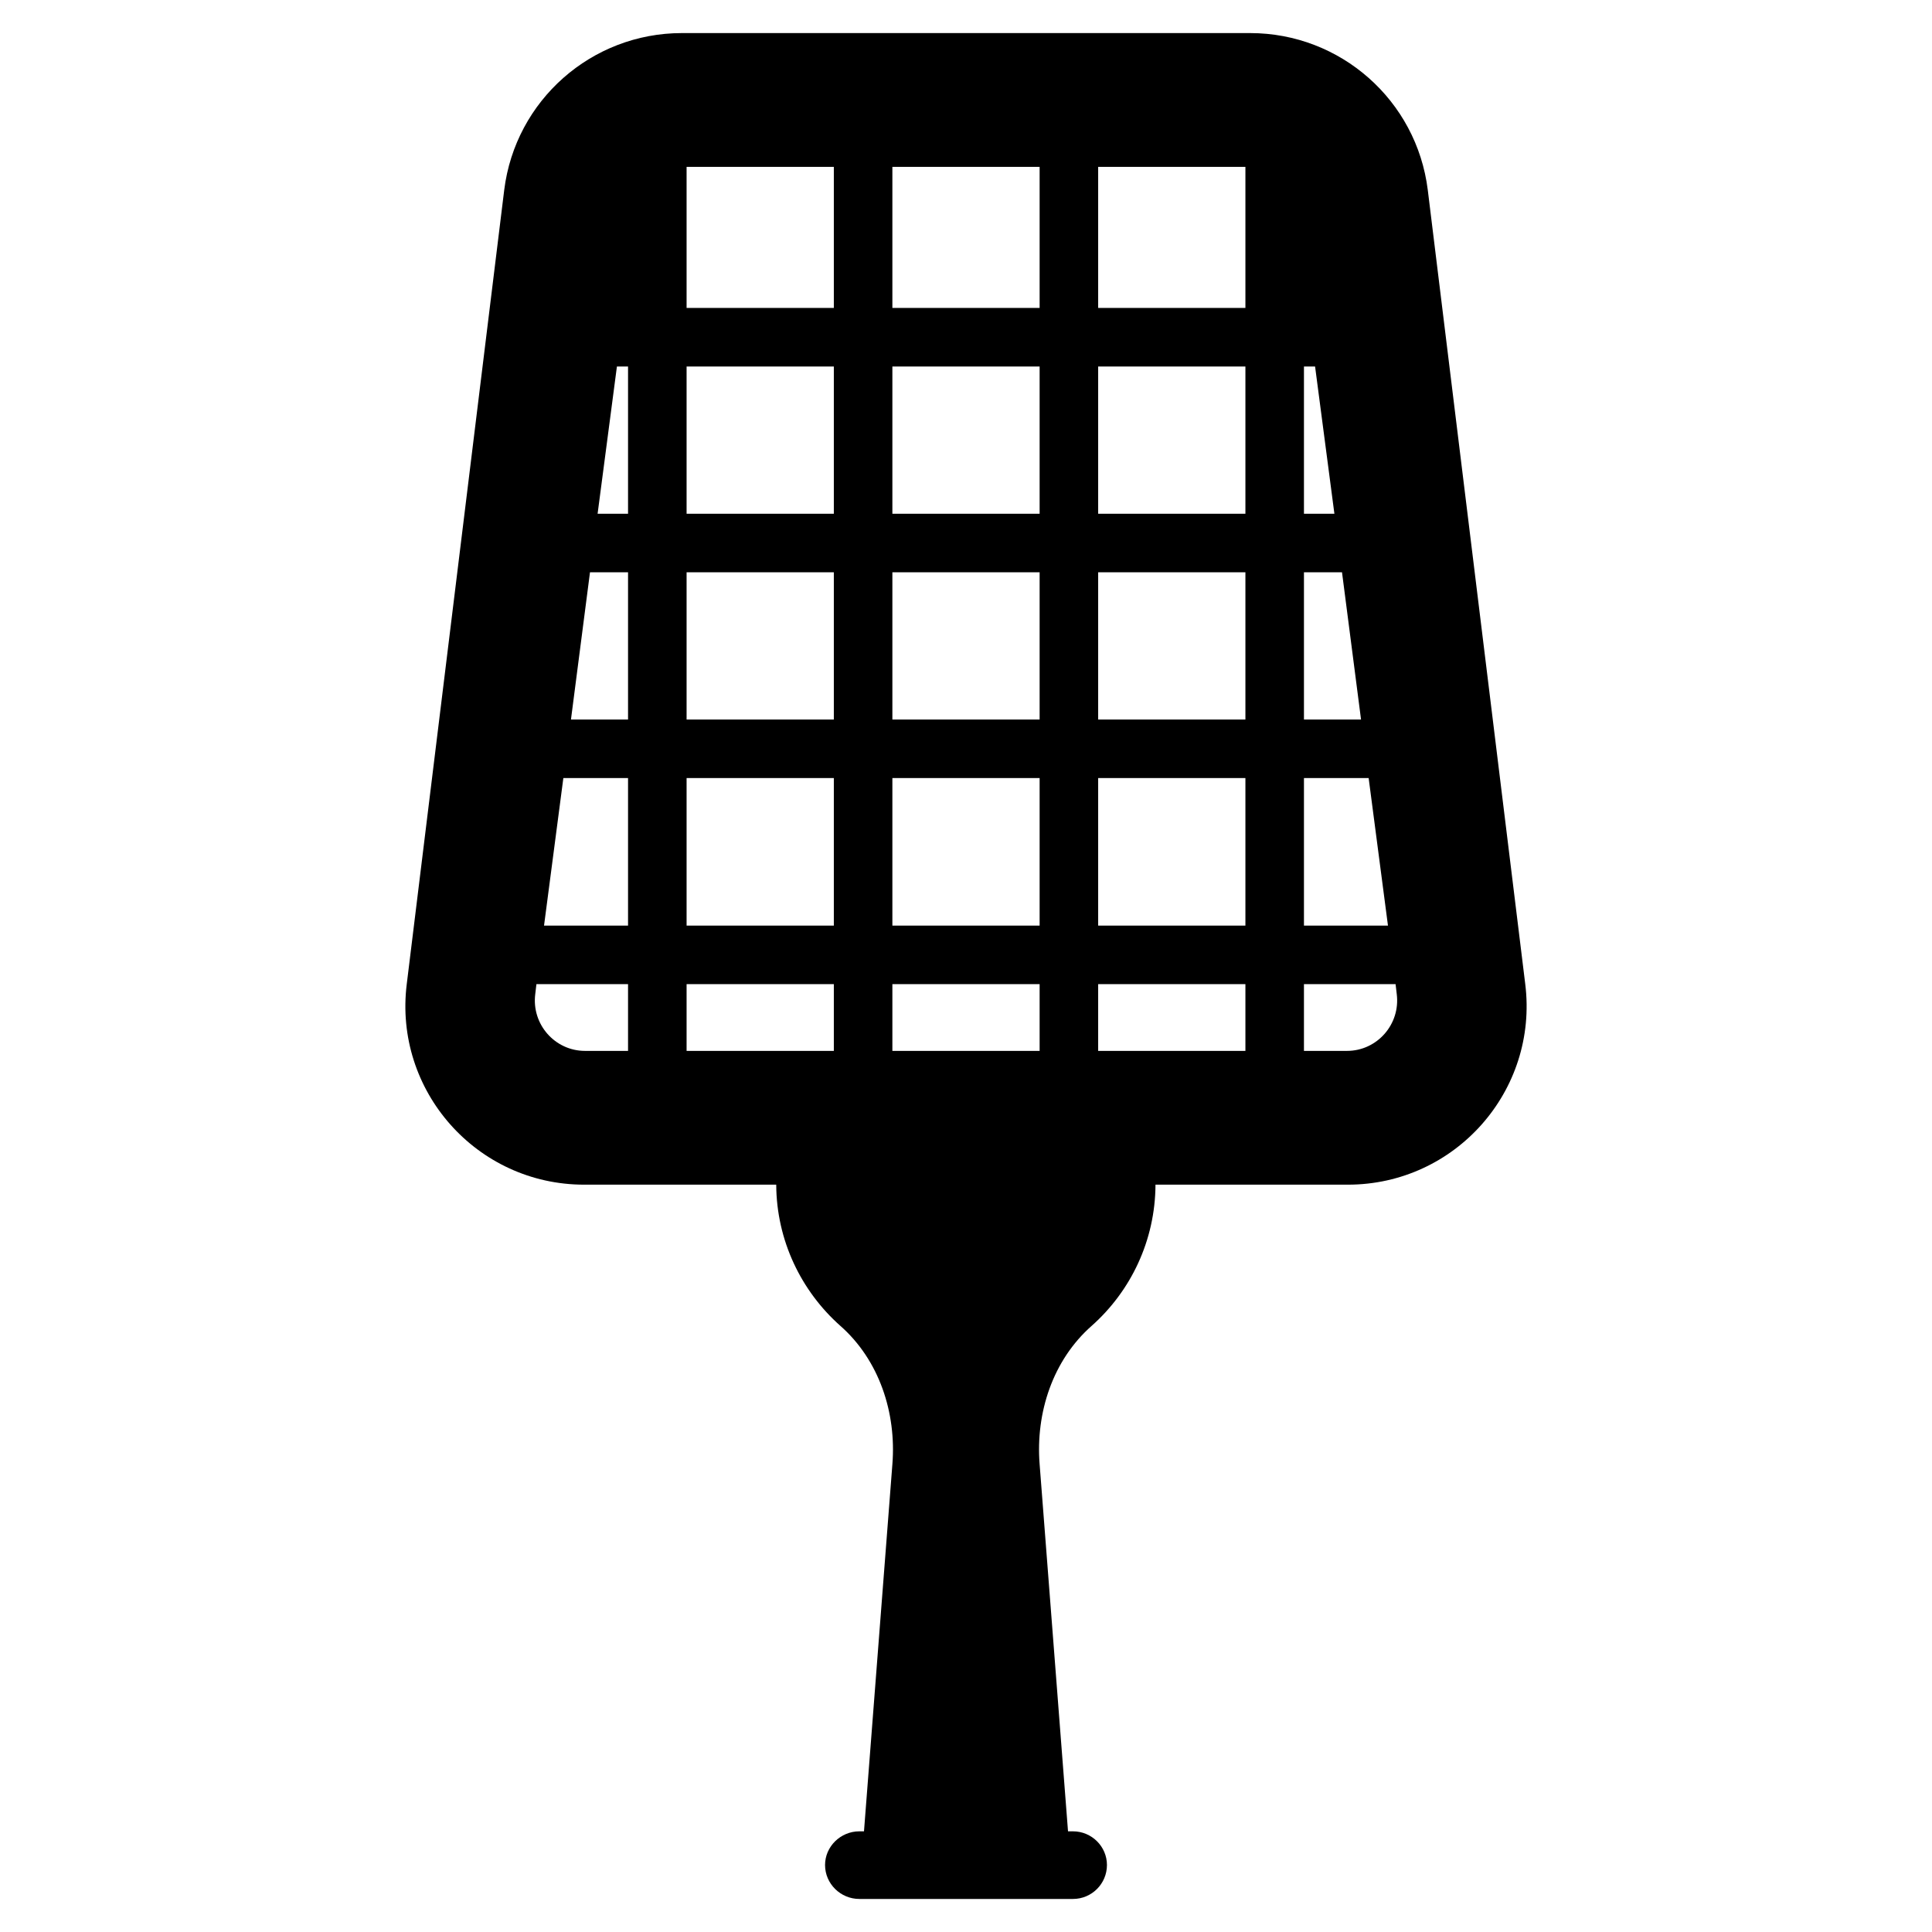 <svg height='100px' width='100px'  fill="#000000" xmlns="http://www.w3.org/2000/svg" xmlns:xlink="http://www.w3.org/1999/xlink" version="1.1" x="0px" y="0px" viewBox="0 0 66 66" enable-background="new 0 0 66 66" xml:space="preserve"><g><path d="M52.105,33.62l-3.33-27.13c-0.38-3.06-2.98-5.36-6.07-5.36h-19.41c-3.09,0-5.69,2.3-6.07,5.36l-3.33,27.13   c-0.45,3.64,2.39,6.85,6.06,6.85h6.562c0.009,1.908,0.855,3.637,2.188,4.821c1.33,1.17,1.92,2.97,1.78,4.73l-0.97,12.54   h-0.16c-0.64,0-1.17,0.52-1.17,1.15c0,0.64,0.53,1.16,1.17,1.16h7.3c0.64,0,1.16-0.52,1.16-1.16c0-0.63-0.52-1.15-1.16-1.15h-0.17   l-0.97-12.54c-0.14-1.76,0.45-3.56,1.78-4.73c1.333-1.184,2.17-2.913,2.178-4.821h6.572   C49.715,40.47,52.555,37.26,52.105,33.62z M21.455,35.9h-1.47c-1.03,0-1.83-0.91-1.7-1.94l0.04-0.34h3.13V35.9z    M21.455,31.62h-2.87l0.66-5.04h2.21V31.62z M21.455,24.58h-1.95l0.65-5.03h1.3V24.58z M21.455,17.55h-1.04l0.66-5.03   h0.38V17.55z M30.485,5.7h5.03v4.82h-5.03V5.7z M30.485,12.52h5.03v5.03h-5.03V12.52z M30.485,19.55h5.03v5.03   h-5.03V19.55z M30.485,26.58h5.03v5.04h-5.03V26.58z M30.485,33.62h5.03v2.28h-5.03V33.62z M23.455,5.7h5.03v4.82   h-5.03V5.7z M23.455,12.52h5.03v5.03h-5.03V12.52z M23.455,19.55h5.03v5.03h-5.03V19.55z M23.455,26.58h5.03v5.04   h-5.03V26.58z M23.455,33.62h5.03v2.28h-5.03V33.62z M42.545,35.9h-5.03v-2.28h5.03V35.9z M42.545,31.62h-5.03v-5.04   h5.03V31.62z M42.545,24.58h-5.03v-5.03h5.03V24.58z M42.545,17.55h-5.03v-5.03h5.03V17.55z M42.545,10.52h-5.03   V5.7h5.03V10.52z M44.545,12.52h0.38l0.66,5.03h-1.04V12.52z M44.545,19.55h1.3l0.65,5.03h-1.95V19.55z    M44.545,26.58h2.21l0.66,5.04h-2.87V26.58z M46.015,35.9h-1.47v-2.28h3.13l0.04,0.34   C47.845,34.99,47.045,35.9,46.015,35.9z"></path></g></svg>